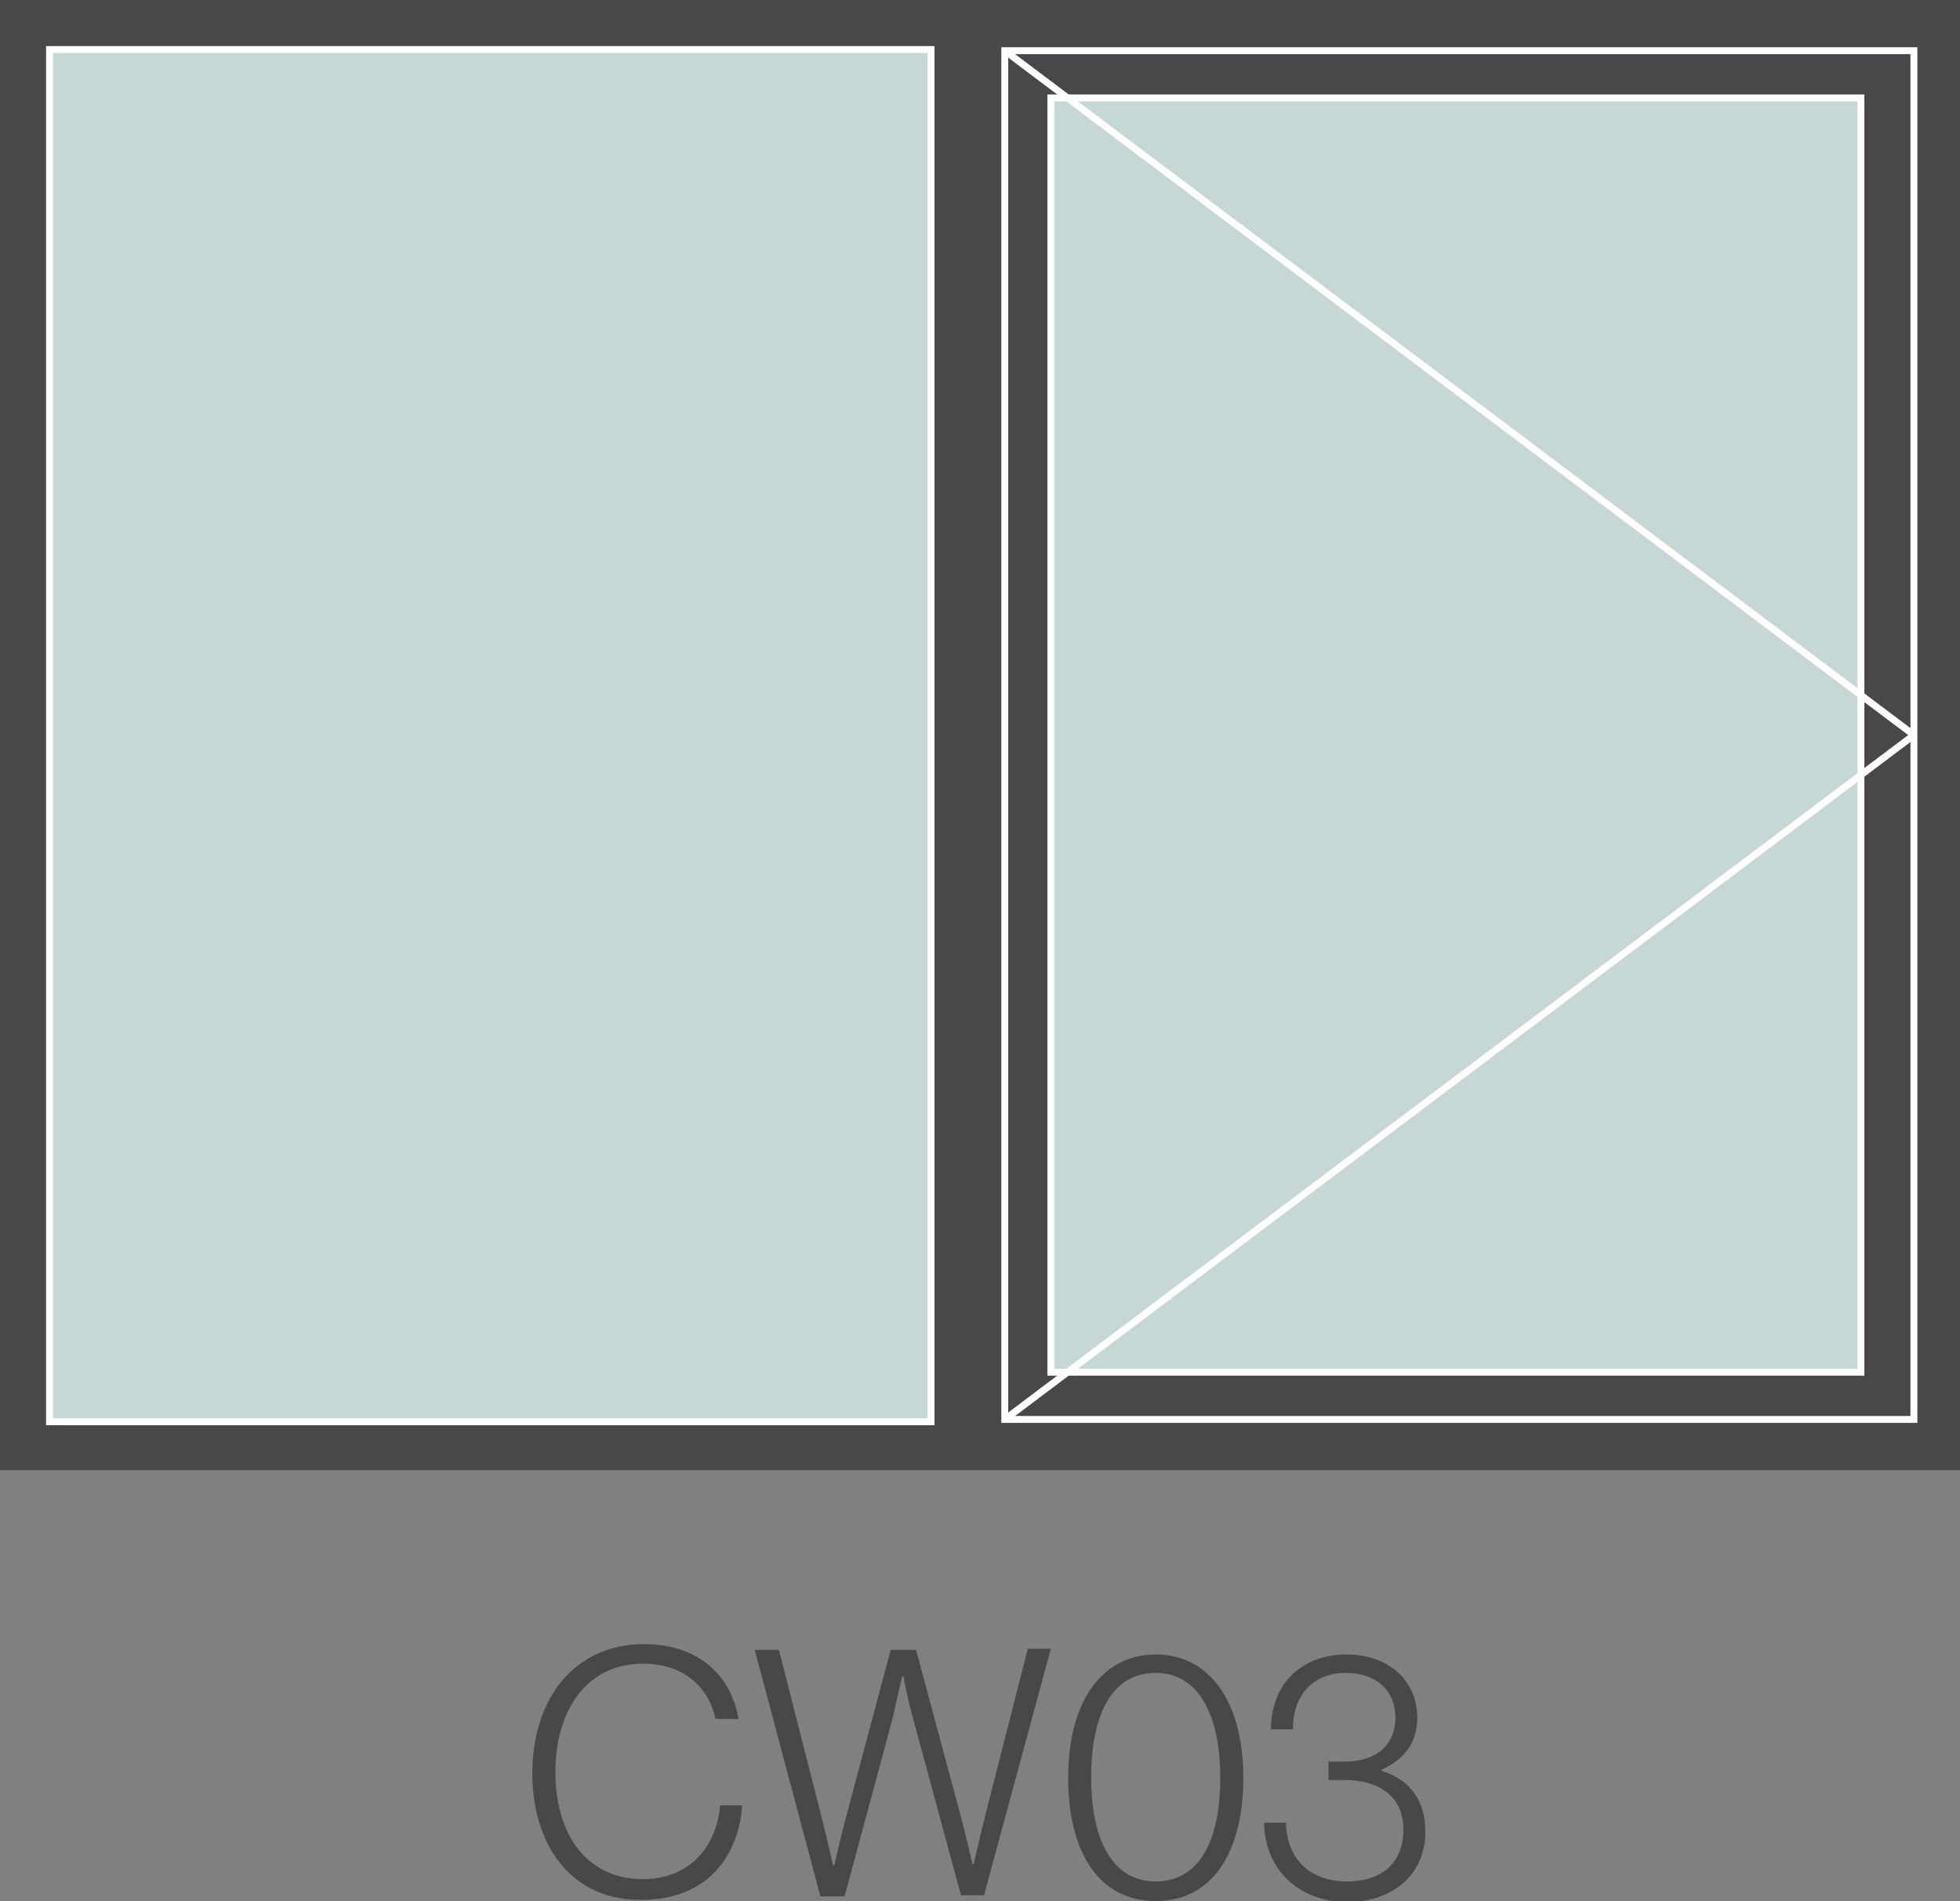 <?xml version="1.0" encoding="utf-8"?>
<!-- Generator: Adobe Illustrator 26.3.1, SVG Export Plug-In . SVG Version: 6.00 Build 0)  -->
<svg version="1.0" id="Layer_1" xmlns="http://www.w3.org/2000/svg" xmlns:xlink="http://www.w3.org/1999/xlink" x="0px" y="0px"
	 viewBox="0 0 170.1 165" style="enable-background:new 0 0 170.1 165;" xml:space="preserve">
<rect x="0" y="0" width="170.1" height="165" fill="#808080" stroke="none"/>
<style type="text/css">
	.st0{fill:#48484A;}
	.st1{fill:#C7D7D5;}
	.st2{fill:#FFFFFF;}
	.st3{fill:#010101;}
	.st4{fill:#C7D7D5;stroke:#FFFFFF;stroke-width:0.6;stroke-miterlimit:10;}
	.st5{fill:none;stroke:#FFFFFF;stroke-width:0.6;stroke-miterlimit:10;}
	.st6{fill:none;stroke:#FFFFFF;stroke-width:0.6;stroke-linejoin:bevel;stroke-miterlimit:10;}
	.st7{fill:#48484A;stroke:#FFFFFF;stroke-width:0.6;stroke-miterlimit:10;}
</style>
<g>
	<path class="st0" d="M46.2,153.9c0-6.5,3.7-11.2,9.7-11.2c4.5,0,7.5,2.5,8.2,6.5h-2c-0.6-2.8-2.8-4.8-6.3-4.8c-5,0-7.6,4.2-7.6,9.4
		c0,5.4,2.7,9.3,7.6,9.3c4.1,0,6.4-2.9,6.7-6.4h1.9c-0.1,2.1-0.9,4.2-2.2,5.6c-1.5,1.7-3.8,2.6-6.5,2.6
		C49.9,165,46.2,160.5,46.2,153.9z"/>
	<path class="st0" d="M65.5,143.2h2.1l3.7,14.5c0.4,1.6,1,4.2,1,4.2h0.1c0,0,0.6-2.6,1-4.1l3.9-14.6h2.2l3.9,14.5
		c0.4,1.5,1,4.1,1,4.1h0.1c0,0,0.6-2.6,1-4.2l3.7-14.5h2l-5.8,21.4h-2L79.2,149c-0.4-1.4-0.8-3.5-0.8-3.5h-0.1c0,0-0.5,2.1-0.8,3.5
		l-4.2,15.6h-2.1L65.5,143.2z"/>
	<path class="st0" d="M92.7,154.3c0-6.7,3-10.7,7.6-10.7s7.6,4,7.6,10.7c0,6.5-2.7,10.7-7.6,10.7C95.4,165,92.7,160.8,92.7,154.3z
		 M105.9,154.3c0-5.5-1.9-9.1-5.6-9.1c-3.7,0-5.6,3.4-5.6,9.1c0,5.5,1.9,9,5.6,9C104,163.3,105.9,159.9,105.9,154.3z"/>
	<path class="st0" d="M109.7,158.2h1.9c0.1,3.3,2.2,5.1,5.3,5.1s4.9-1.7,4.9-4.5c0-2.7-1.9-4.3-5.1-4.3h-1.4v-1.6h1.4
		c2.8,0,4.4-1.5,4.4-3.8c0-2.5-1.8-3.9-4.3-3.9c-3,0-4.6,2.1-4.6,4.9h-1.9c0-3.8,2.5-6.5,6.6-6.5c3.4,0,6.1,2.1,6.1,5.5
		c0,2.3-1.3,3.7-3.1,4.5v0.1c2.6,0.8,3.8,2.7,3.8,5.3c0,3.7-2.8,6.1-6.9,6.1C112.9,165,109.8,162.5,109.7,158.2z"/>
</g>
<g>
	<rect class="st0" width="170.1" height="127.6"/>
	<rect x="4.3" y="4.3" class="st4" width="76.5" height="119.1"/>
	<rect x="87.2" y="4.4" class="st5" width="78.9" height="118.8"/>
	<rect x="91.2" y="8.5" class="st4" width="70.3" height="110.6"/>
	<g>
		<polyline class="st6" points="87.2,123.2 166.1,63.8 87.2,4.4 		"/>
	</g>
</g>
</svg>
